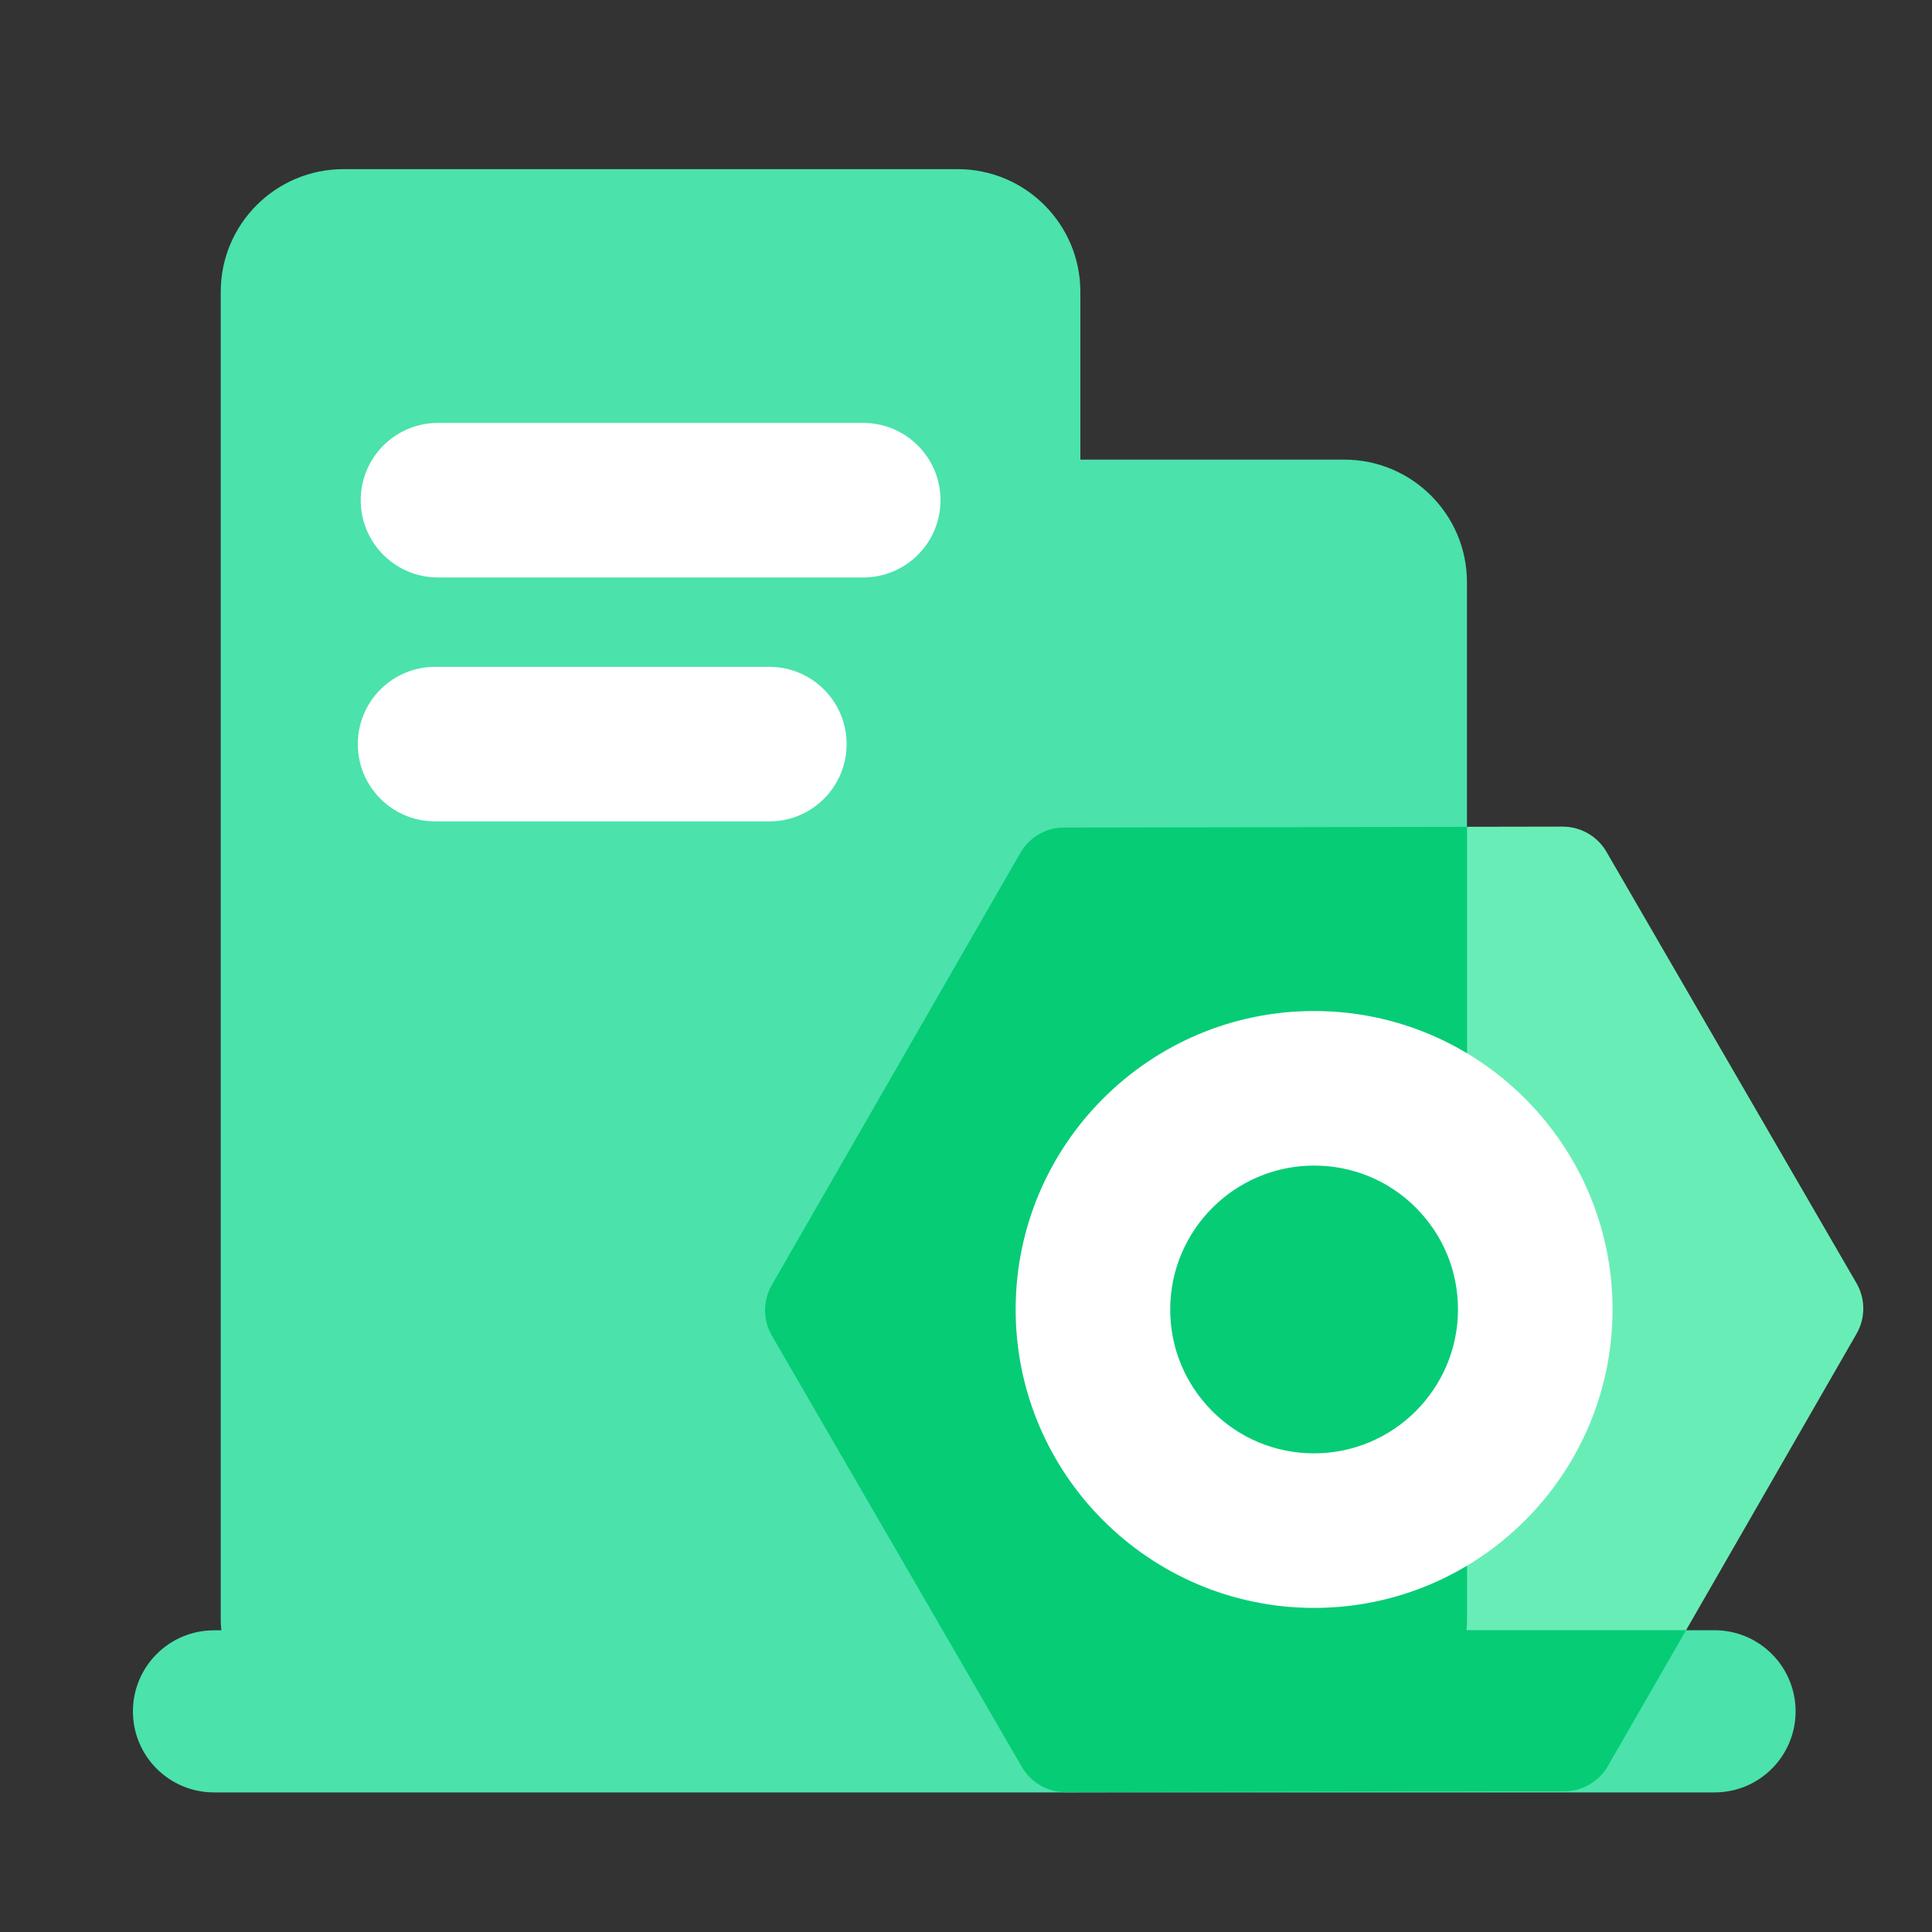 <svg width="200" height="200" viewBox="0 0 200 200" fill="none" xmlns="http://www.w3.org/2000/svg">
<rect x="0" y="0" width="200" height="200" fill="#333333" stroke="none"/>
<path d="M177.48 168.76H151.8C151.84 168.37 151.86 167.98 151.86 167.58V60.28C151.86 53.27 146.17 47.58 139.16 47.58H111.84V30.21C111.84 23.2 106.15 17.51 99.14 17.51H35.55C28.54 17.51 22.85 23.2 22.85 30.21V167.59C22.85 167.99 22.87 168.38 22.91 168.77H22.15C17.51 168.77 13.76 172.53 13.76 177.16C13.76 181.8 17.52 185.55 22.15 185.55H177.49C182.13 185.55 185.88 181.79 185.88 177.16C185.88 172.52 182.12 168.76 177.48 168.76Z" fill="#4BE2AC"/>
<path d="M89.36 59.78H45.34C40.92 59.78 37.34 56.2 37.34 51.78C37.34 47.36 40.92 43.78 45.34 43.78H89.36C93.78 43.78 97.36 47.36 97.36 51.78C97.36 56.2 93.78 59.78 89.36 59.78ZM79.64 85.03H45.04C40.62 85.03 37.04 81.45 37.04 77.03C37.04 72.61 40.62 69.03 45.04 69.03H79.64C84.06 69.03 87.64 72.61 87.64 77.03C87.64 81.45 84.06 85.03 79.64 85.03Z" fill="white"/>
<path d="M110.15 85.66L161.76 85.57C163.63 85.57 165.36 86.56 166.3 88.18L192.18 132.83C193.12 134.45 193.12 136.45 192.19 138.07L166.46 182.81C166.002 183.608 165.343 184.271 164.548 184.732C163.752 185.194 162.85 185.438 161.93 185.44L110.32 185.53C108.45 185.53 106.72 184.54 105.78 182.92L79.9 138.27C79.439 137.474 79.195 136.571 79.194 135.651C79.192 134.731 79.432 133.827 79.89 133.03L105.62 88.29C106.079 87.494 106.739 86.832 107.534 86.37C108.329 85.909 109.231 85.664 110.15 85.66V85.66Z" fill="#69EDB7"/>
<path d="M151.81 168.76C151.85 168.37 151.87 167.98 151.87 167.58V85.59L110.15 85.66C108.28 85.66 106.55 86.67 105.62 88.29L79.89 133.03C78.96 134.65 78.96 136.65 79.9 138.27L105.78 182.92C106.24 183.716 106.902 184.377 107.699 184.835C108.496 185.293 109.4 185.533 110.32 185.53L161.93 185.44C163.8 185.44 165.53 184.43 166.46 182.81L174.55 168.75H151.81V168.76Z" fill="#06CC76"/>
<path d="M136.04 166.45H135.98C118.95 166.42 105.11 152.54 105.14 135.5C105.17 118.48 119.02 104.66 136.03 104.66H136.09C153.12 104.69 166.96 118.57 166.93 135.61C166.9 152.63 153.05 166.45 136.04 166.45ZM136.04 120.66C127.84 120.66 121.16 127.32 121.14 135.53C121.13 139.51 122.68 143.25 125.48 146.07C128.29 148.89 132.03 150.44 136 150.45H136.03C144.23 150.45 150.91 143.79 150.93 135.58C150.94 131.6 149.39 127.86 146.59 125.04C143.79 122.22 140.04 120.67 136.07 120.66H136.04Z" fill="white"/>
</svg>
